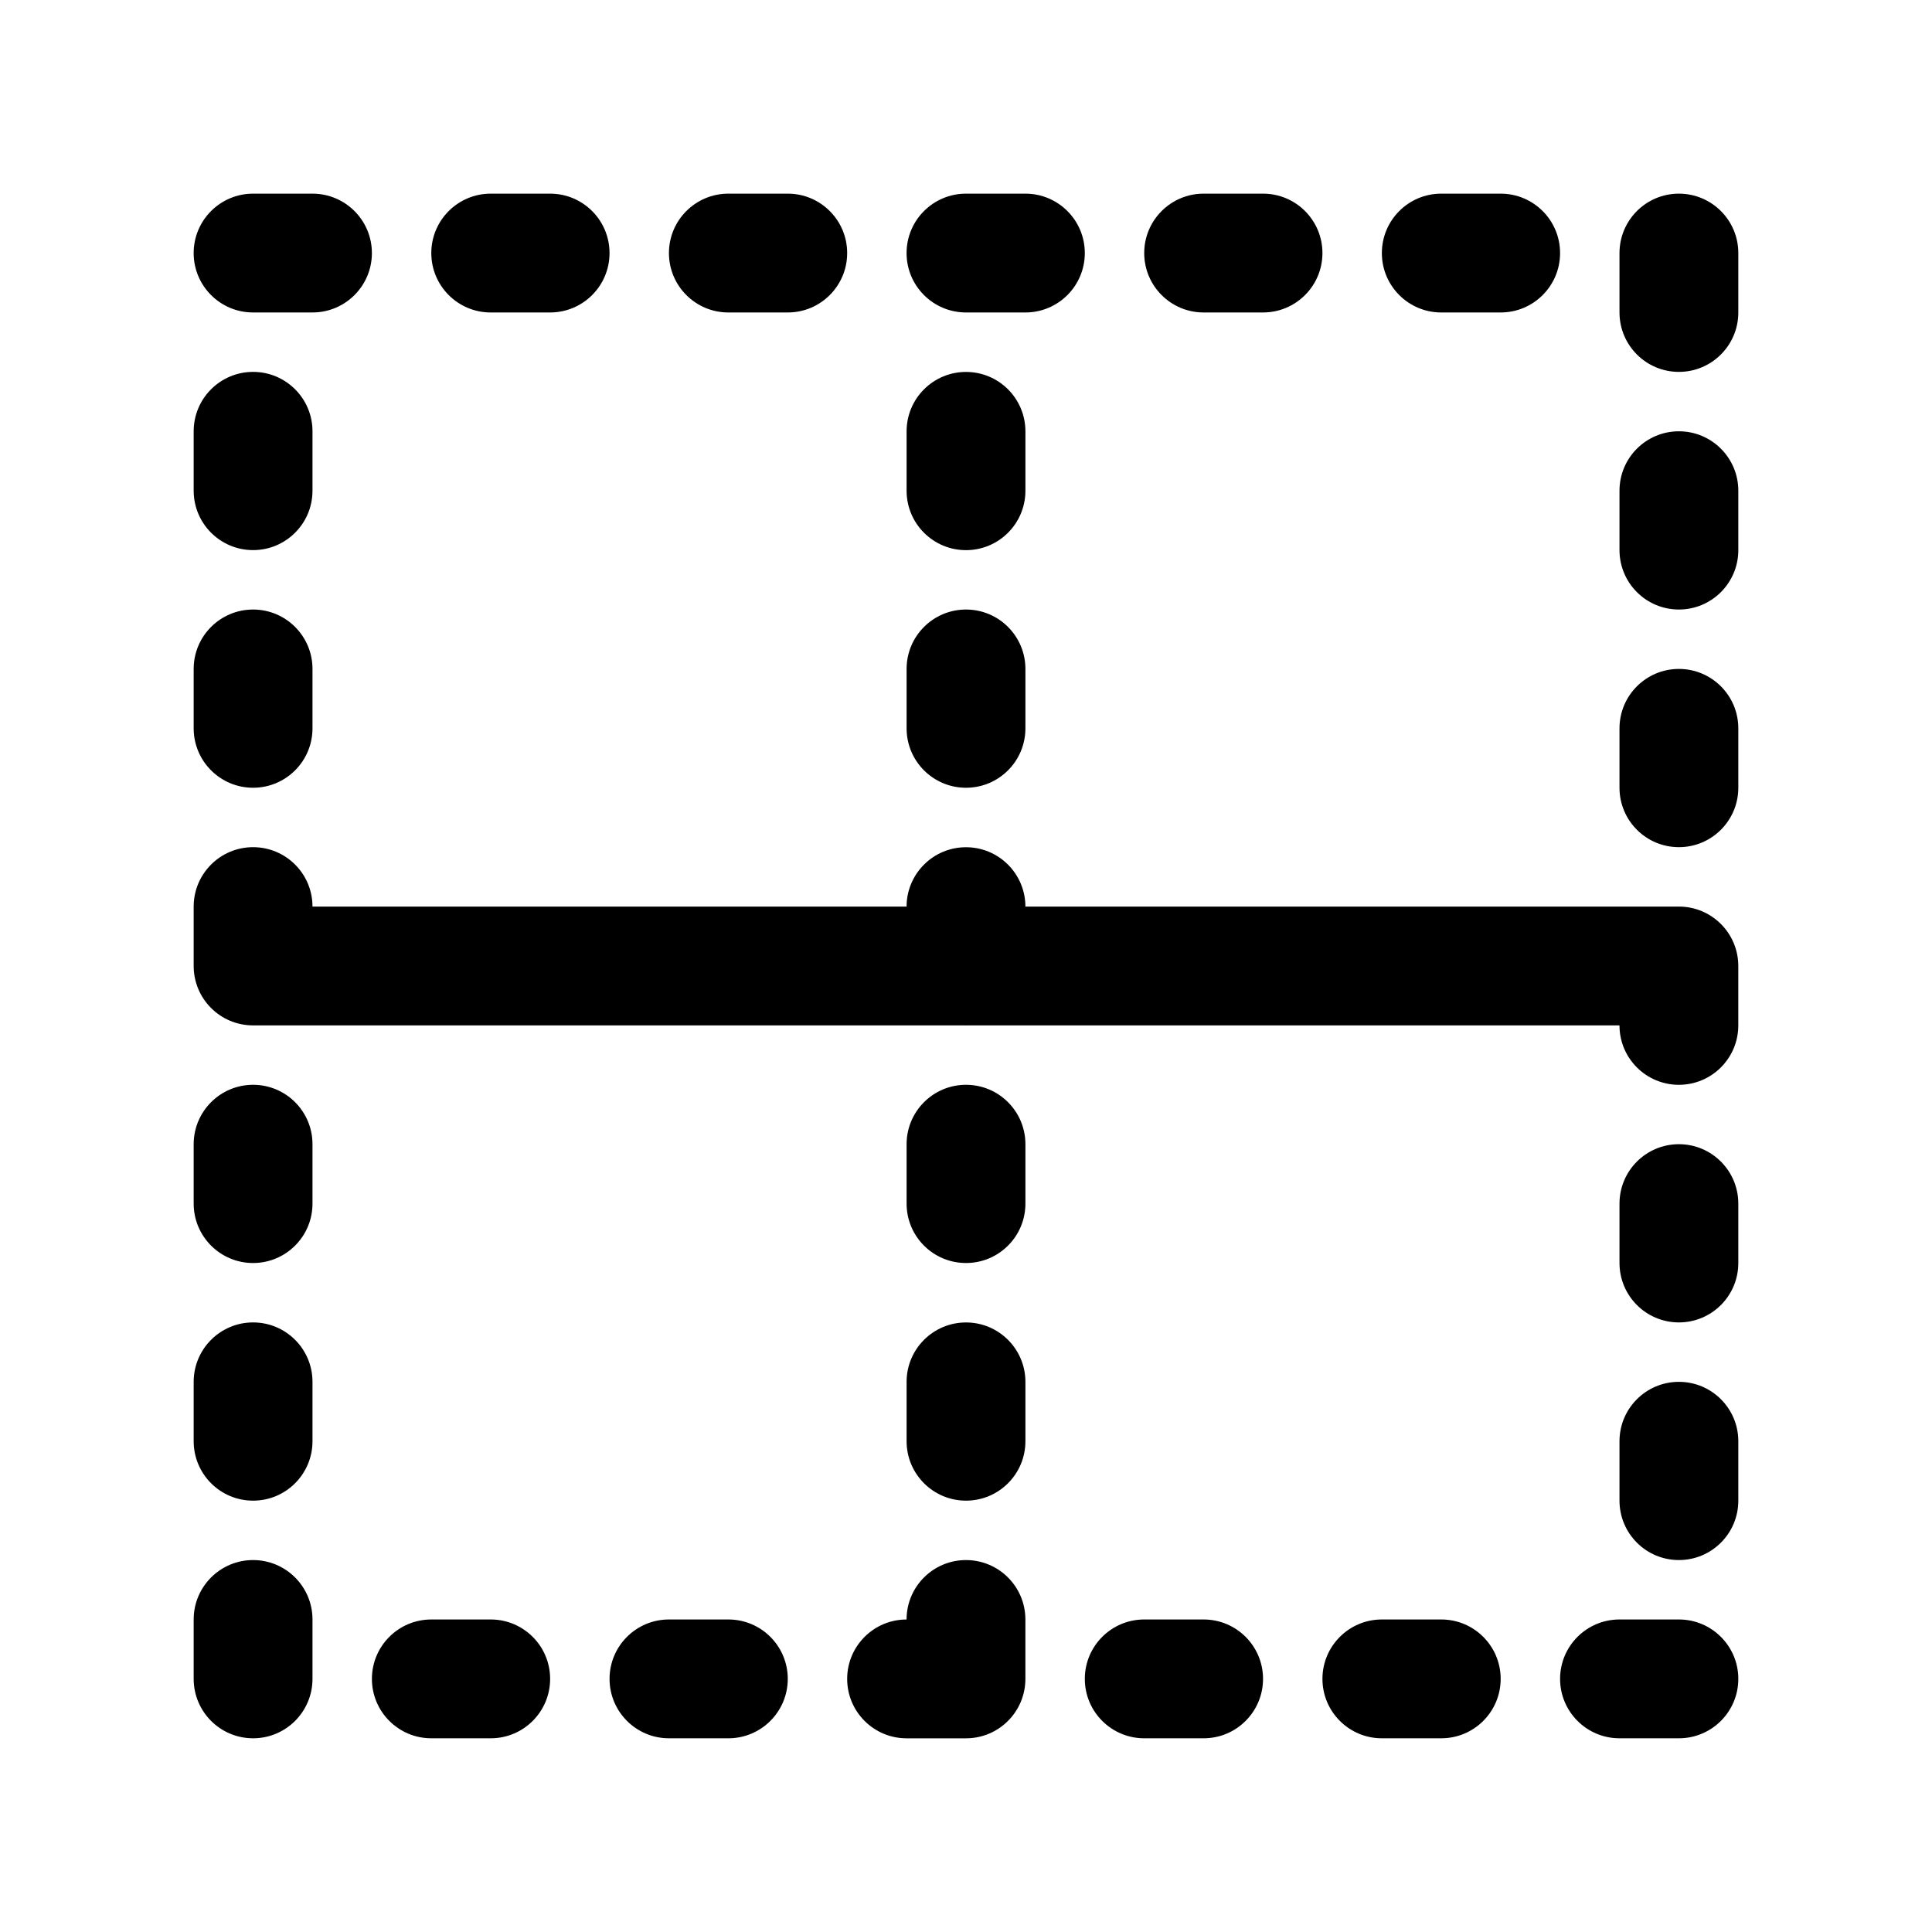 <?xml version="1.0" encoding="UTF-8"?>
<!-- Uploaded to: SVG Find, www.svgrepo.com, Generator: SVG Find Mixer Tools -->
<svg fill="#000000" width="800px" height="800px" version="1.1" viewBox="144 144 512 512" xmlns="http://www.w3.org/2000/svg">
 <path d="m573.18 415.74h-172.56c-0.211 0.008-0.418 0.012-0.625 0.012-0.211 0-0.418-0.004-0.625-0.012h-188.3c-8.695 0-15.746-7.047-15.746-15.742v-15.746c0-8.695 7.051-15.742 15.746-15.742 8.695 0 15.742 7.047 15.742 15.742h157.44c0.012-8.688 7.055-15.727 15.746-15.727 8.688 0 15.734 7.039 15.742 15.727h173.18c8.695 0 15.746 7.051 15.746 15.746v15.742c0 8.695-7.051 15.746-15.746 15.746-8.695 0-15.742-7.051-15.742-15.746zm-188.93 157.44c0-8.695 7.051-15.746 15.746-15.746s15.742 7.051 15.742 15.746v15.746c0 8.695-7.047 15.746-15.742 15.746h-15.746c-8.695 0-15.742-7.051-15.742-15.746 0-8.695 7.047-15.742 15.742-15.742zm-157.44-377.86c8.695 0 15.746 7.051 15.746 15.746 0 8.695-7.051 15.742-15.746 15.742h-15.742c-8.695 0-15.746-7.047-15.746-15.742 0-8.695 7.051-15.746 15.746-15.746zm62.977 0c8.695 0 15.746 7.051 15.746 15.746 0 8.695-7.051 15.742-15.746 15.742h-15.742c-8.695 0-15.746-7.047-15.746-15.742 0-8.695 7.051-15.746 15.746-15.746zm62.977 0c8.695 0 15.746 7.051 15.746 15.746 0 8.695-7.051 15.742-15.746 15.742h-15.742c-8.695 0-15.746-7.047-15.746-15.742 0-8.695 7.051-15.746 15.746-15.746zm62.977 0c8.695 0 15.746 7.051 15.746 15.746 0 8.695-7.051 15.742-15.746 15.742h-15.742c-8.695 0-15.746-7.047-15.746-15.742 0-8.695 7.051-15.746 15.746-15.746zm62.977 0c8.695 0 15.742 7.051 15.742 15.746 0 8.695-7.047 15.742-15.742 15.742h-15.742c-8.695 0-15.746-7.047-15.746-15.742 0-8.695 7.051-15.746 15.746-15.746zm62.977 0c8.695 0 15.742 7.051 15.742 15.746 0 8.695-7.047 15.742-15.742 15.742h-15.746c-8.695 0-15.742-7.047-15.742-15.742 0-8.695 7.047-15.746 15.742-15.746zm62.977 31.488c0 8.695-7.051 15.746-15.746 15.746-8.695 0-15.742-7.051-15.742-15.746v-15.742c0-8.695 7.047-15.746 15.742-15.746 8.695 0 15.746 7.051 15.746 15.746zm0 62.977c0 8.695-7.051 15.746-15.746 15.746-8.695 0-15.742-7.051-15.742-15.746v-15.742c0-8.695 7.047-15.746 15.742-15.746 8.695 0 15.746 7.051 15.746 15.746zm0 62.977c0 8.695-7.051 15.746-15.746 15.746-8.695 0-15.742-7.051-15.742-15.746v-15.742c0-8.695 7.047-15.746 15.742-15.746 8.695 0 15.746 7.051 15.746 15.746zm0 125.95c0 8.695-7.051 15.742-15.746 15.742-8.695 0-15.742-7.047-15.742-15.742v-15.742c0-8.695 7.047-15.746 15.742-15.746 8.695 0 15.746 7.051 15.746 15.746zm0 62.977c0 8.695-7.051 15.742-15.746 15.742-8.695 0-15.742-7.047-15.742-15.742v-15.746c0-8.695 7.047-15.742 15.742-15.742 8.695 0 15.746 7.047 15.746 15.742zm-31.488 62.977c-8.695 0-15.746-7.051-15.746-15.746 0-8.695 7.051-15.742 15.746-15.742h15.742c8.695 0 15.746 7.047 15.746 15.742 0 8.695-7.051 15.746-15.746 15.746zm-62.977 0c-8.695 0-15.746-7.051-15.746-15.746 0-8.695 7.051-15.742 15.746-15.742h15.742c8.695 0 15.746 7.047 15.746 15.742 0 8.695-7.051 15.746-15.746 15.746zm-62.977 0c-8.695 0-15.742-7.051-15.742-15.746 0-8.695 7.047-15.742 15.742-15.742h15.746c8.691 0 15.742 7.047 15.742 15.742 0 8.695-7.051 15.746-15.742 15.746zm-125.95 0c-8.695 0-15.742-7.051-15.742-15.746 0-8.695 7.047-15.742 15.742-15.742h15.746c8.695 0 15.742 7.047 15.742 15.742 0 8.695-7.047 15.746-15.742 15.746zm-62.977 0c-8.695 0-15.742-7.051-15.742-15.746 0-8.695 7.047-15.742 15.742-15.742h15.746c8.695 0 15.742 7.047 15.742 15.742 0 8.695-7.047 15.746-15.742 15.746zm-62.977-31.488c0-8.695 7.051-15.746 15.746-15.746 8.695 0 15.742 7.051 15.742 15.746v15.742c0 8.695-7.047 15.746-15.742 15.746-8.695 0-15.746-7.051-15.746-15.746zm0-62.977c0-8.695 7.051-15.746 15.746-15.746 8.695 0 15.742 7.051 15.742 15.746v15.742c0 8.695-7.047 15.746-15.742 15.746-8.695 0-15.746-7.051-15.746-15.746zm0-62.977c0-8.695 7.051-15.742 15.746-15.742 8.695 0 15.742 7.047 15.742 15.742v15.746c0 8.691-7.047 15.742-15.742 15.742-8.695 0-15.746-7.051-15.746-15.742zm0-125.95c0-8.695 7.051-15.742 15.746-15.742 8.695 0 15.742 7.047 15.742 15.742v15.746c0 8.695-7.047 15.742-15.742 15.742-8.695 0-15.746-7.047-15.746-15.742zm0-62.977c0-8.695 7.051-15.742 15.746-15.742 8.695 0 15.742 7.047 15.742 15.742v15.746c0 8.695-7.047 15.742-15.742 15.742-8.695 0-15.746-7.047-15.746-15.742zm220.42 267.65c0 8.695-7.047 15.742-15.742 15.742s-15.746-7.047-15.746-15.742v-15.738c0-8.695 7.051-15.746 15.746-15.746s15.742 7.051 15.742 15.746v15.738zm0-62.977c0 8.695-7.047 15.742-15.742 15.742s-15.746-7.047-15.746-15.742v-15.742c0-8.695 7.051-15.746 15.746-15.746s15.742 7.051 15.742 15.746v15.742zm0-125.95c0 8.695-7.047 15.746-15.742 15.746s-15.746-7.051-15.746-15.746v-15.742c0-8.695 7.051-15.746 15.746-15.746s15.742 7.051 15.742 15.746v15.742zm0-62.965c0 8.695-7.047 15.742-15.742 15.742s-15.746-7.047-15.746-15.742v-15.742c0-8.695 7.051-15.746 15.746-15.746s15.742 7.051 15.742 15.746v15.742z"/>
</svg>